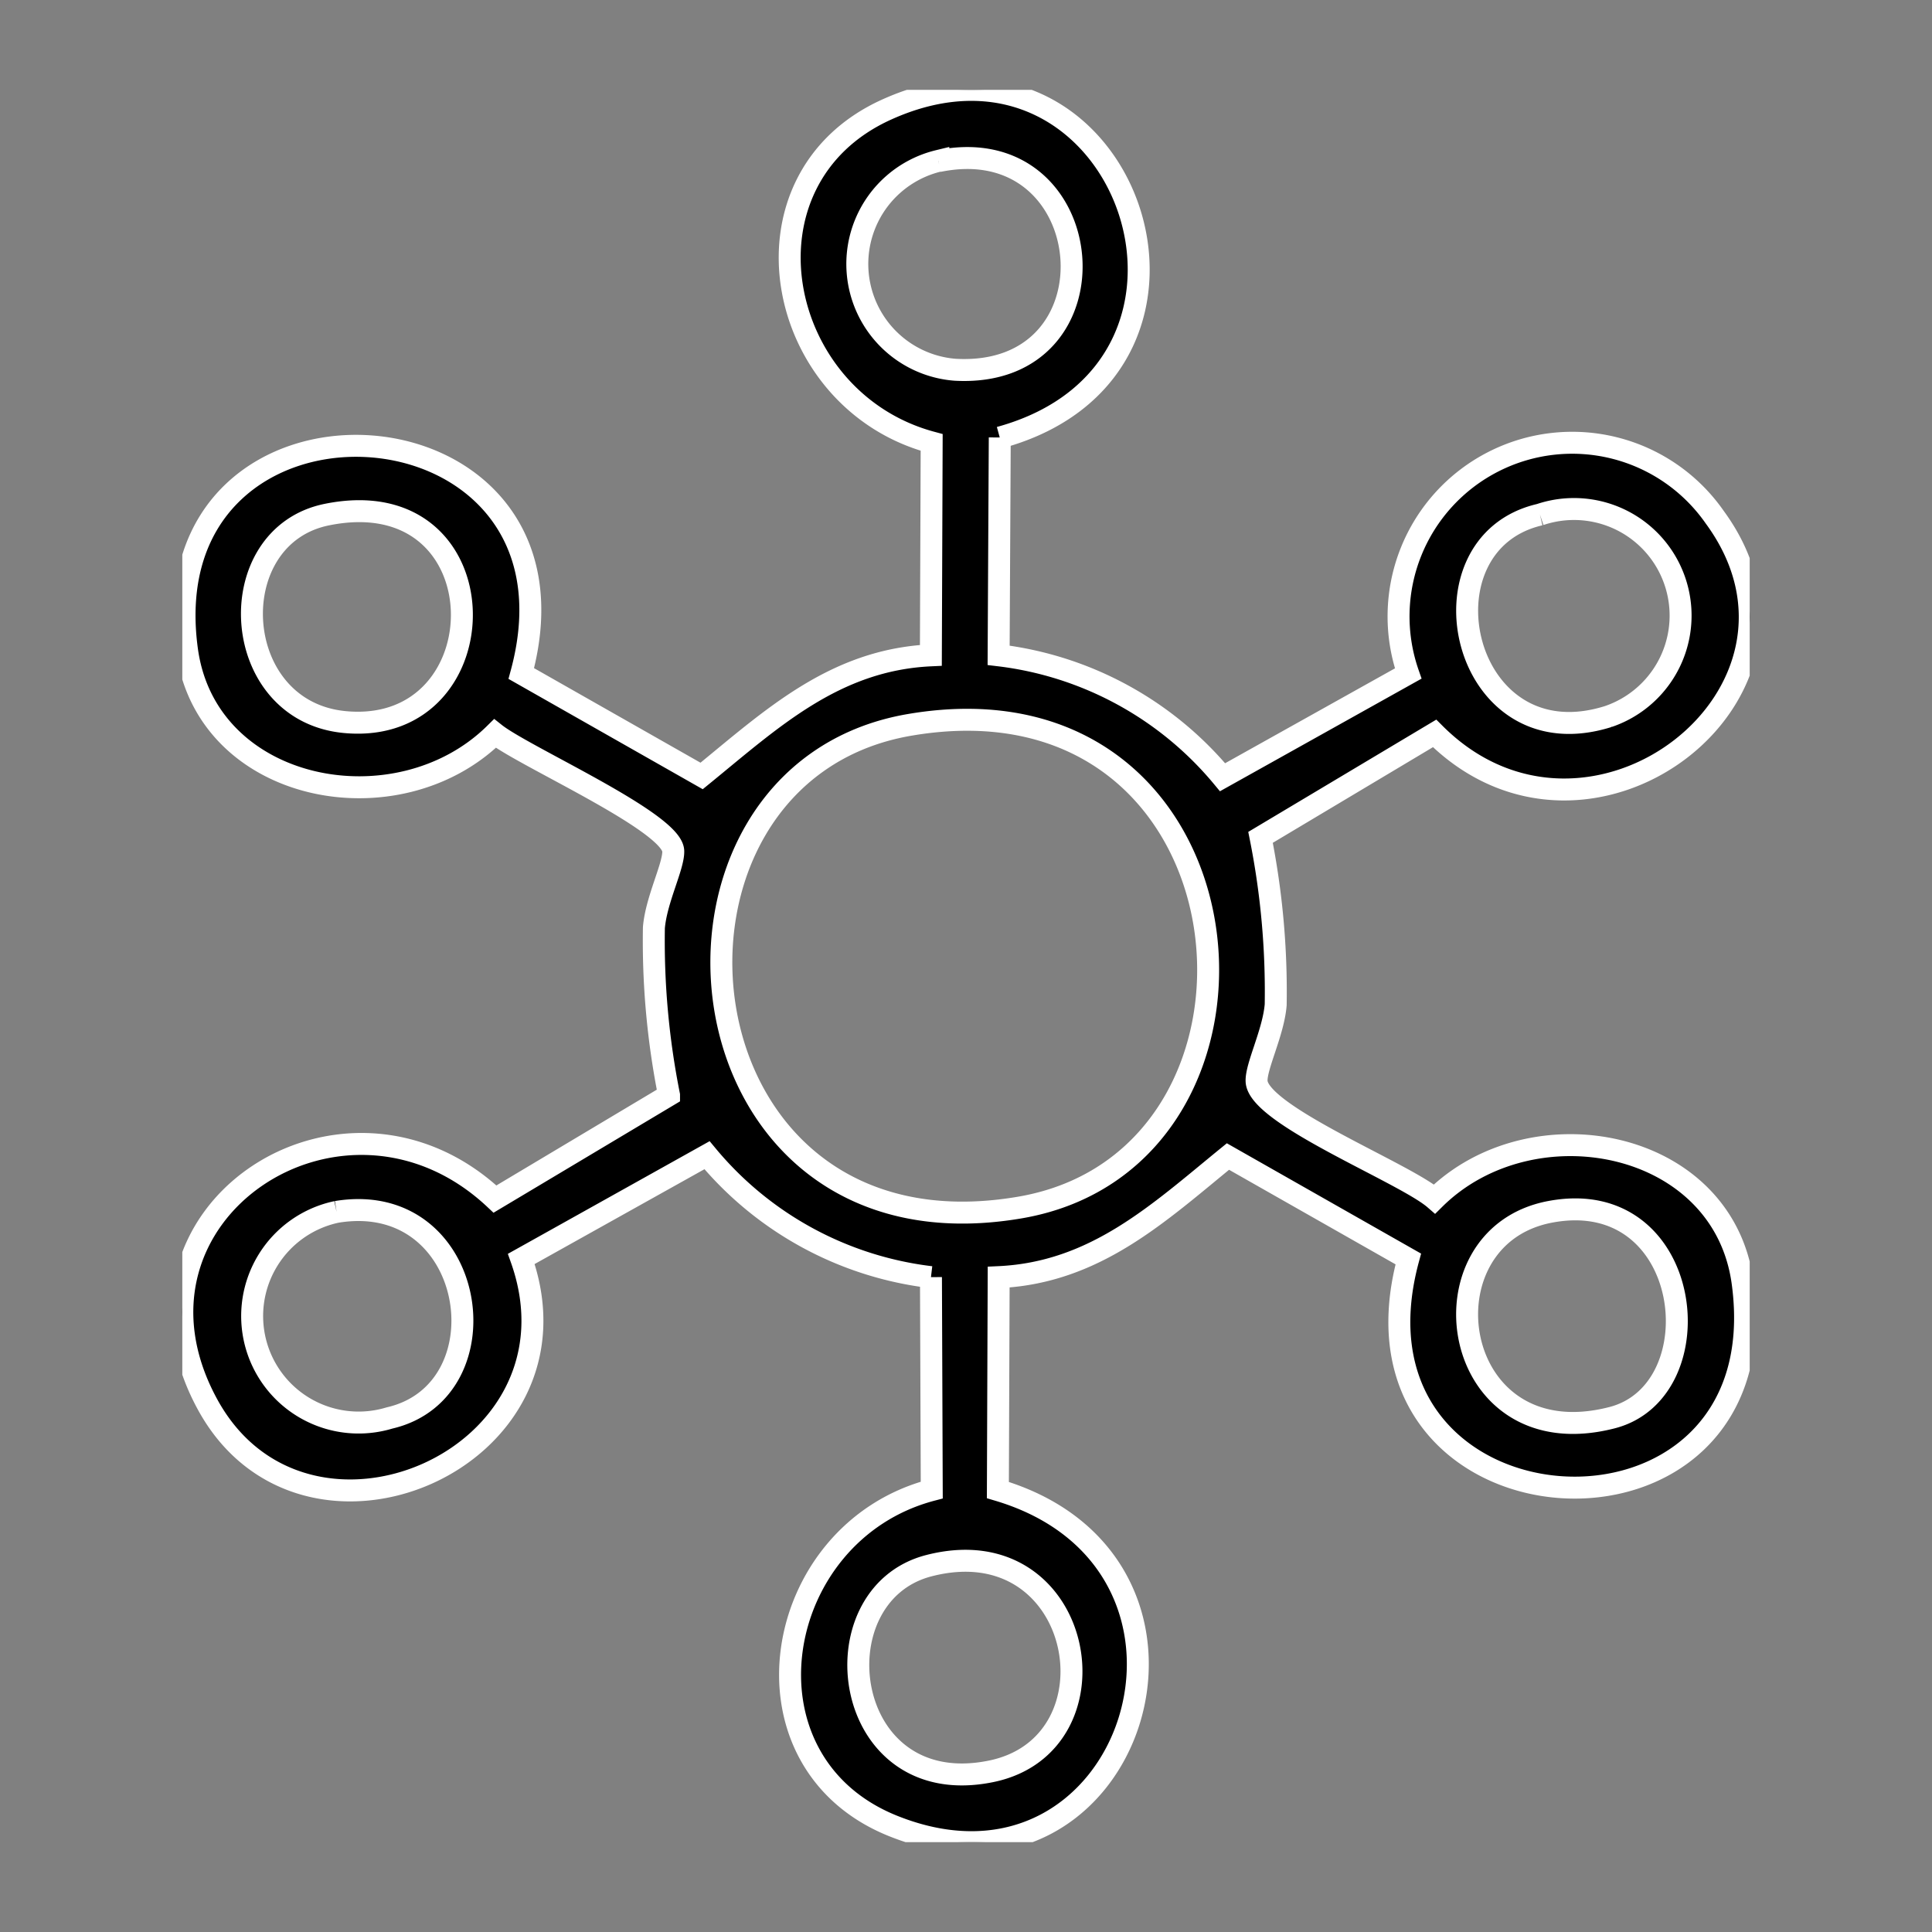 <svg xmlns="http://www.w3.org/2000/svg" xmlns:xlink="http://www.w3.org/1999/xlink" width="44" height="44" viewBox="0 0 44 44">
  <rect x="0" y="0" width="44" height="44" fill="#808080" stroke="none"/>
  <defs>
    <clipPath id="clip-path">
      <rect id="Rectangle_17556" data-name="Rectangle 17556" width="44" height="44"/>
    </clipPath>
    <clipPath id="clip-path-2">
      <rect id="Rectangle_17941" data-name="Rectangle 17941" width="35.696" height="39.908" fill="none" stroke="#fff" stroke-width="0.5"/>
    </clipPath>
  </defs>
  <g id="Unified_Platform" data-name="Unified Platform" clip-path="url(#clip-path)">
    <g id="Group_12428" data-name="Group 12428" transform="translate(4.152 2.046)">
      <g id="Group_12427" data-name="Group 12427" clip-path="url(#clip-path-2)">
        <path id="Path_25545" data-name="Path 25545" d="M18.617,7.918l-.026,4.961a7.828,7.828,0,0,1,5.1,2.777l4.228-2.362A3.955,3.955,0,0,1,34.9,9.734c2.921,3.987-2.864,8.445-6.38,4.924l-3.964,2.367a17.938,17.938,0,0,1,.345,3.813c-.051.629-.45,1.4-.435,1.742.035.773,3.368,2.085,4.054,2.68,2.214-2.193,6.566-1.372,7.014,1.9.908,6.638-9.376,5.979-7.613-.533l-4.107-2.333c-1.582,1.289-3.02,2.646-5.222,2.747l-.018,4.849c5.686,1.686,3.064,9.832-2.384,7.651-3.663-1.467-2.789-6.684.878-7.651l-.018-4.849a7.828,7.828,0,0,1-5.1-2.777L7.72,26.626c1.617,4.563-4.943,7.381-7.153,3.3-2.339-4.319,3.1-7.911,6.554-4.663l3.964-2.367a17.923,17.923,0,0,1-.345-3.813c.052-.637.452-1.4.441-1.746-.021-.661-3.4-2.151-4.06-2.676C4.905,16.851.556,16.031.107,12.761c-.9-6.569,9.386-5.992,7.613.533l4.107,2.333c1.582-1.289,3.019-2.646,5.221-2.747l.018-4.849c-3.581-.963-4.56-5.983-1.025-7.581,5.418-2.45,8.376,5.88,2.576,7.47m-1.4-6.3A2.416,2.416,0,0,0,17.6,6.376c3.842.214,3.335-5.514-.379-4.752M3.291,9.675c-2.432.494-2.235,4.478.413,4.725,3.608.337,3.626-5.545-.413-4.725m27.628,0c-2.867.661-1.8,5.651,1.552,4.6a2.426,2.426,0,0,0-1.552-4.6M16.566,14.463c-6.544,1.116-5.517,12.362,2.507,10.993,6.544-1.116,5.517-12.362-2.507-10.993M3.514,25.555A2.425,2.425,0,1,0,4.72,30.248c2.68-.62,1.994-5.219-1.206-4.693m27.631,0c-3.028.579-2.3,5.643,1.416,4.687,2.381-.612,1.86-5.314-1.416-4.687M17,33.613c-2.586.671-2,5.384,1.42,4.683,3.028-.62,2.122-5.6-1.42-4.683" transform="translate(0 -0.001)" stroke="#fff" stroke-width="0.5"/>
      </g>
    </g>
  </g>
</svg>
